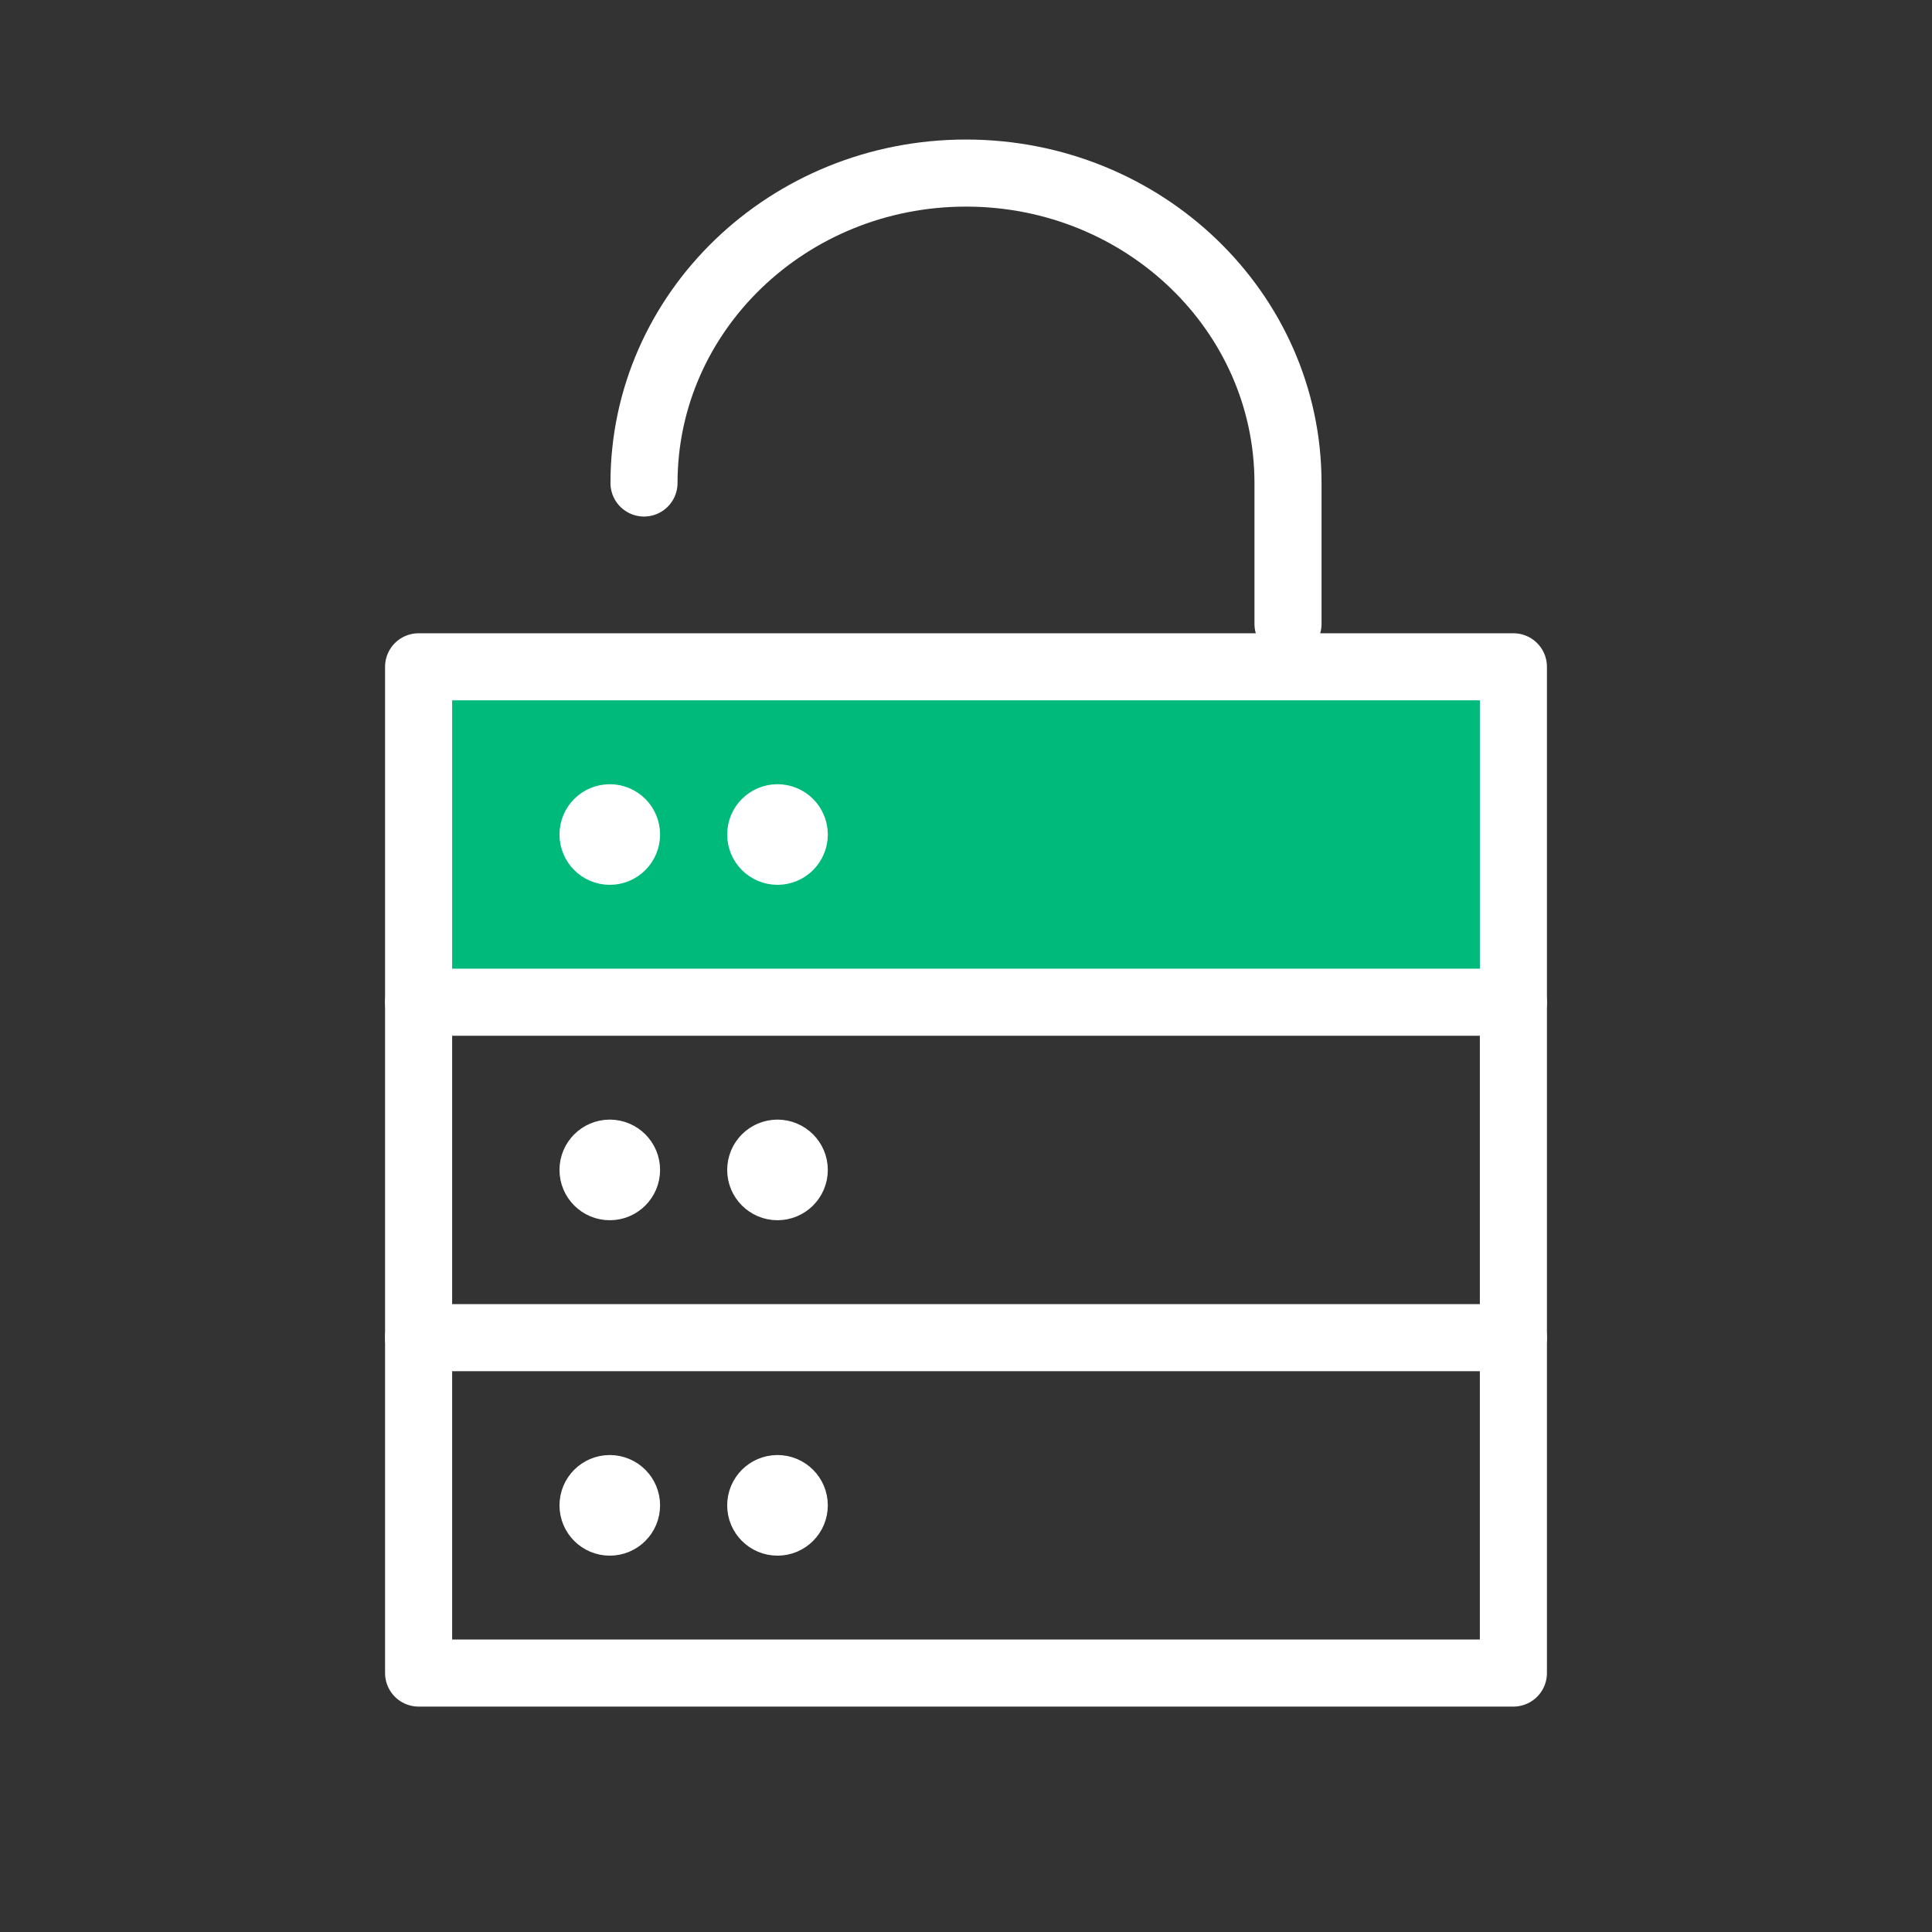 <?xml version="1.0" encoding="UTF-8"?>
<svg width="60px" height="60px" viewBox="0 0 60 60" version="1.1" xmlns="http://www.w3.org/2000/svg" xmlns:xlink="http://www.w3.org/1999/xlink">
  <rect x="0" y="0" width="60" height="60" fill="#333333" stroke="none"/>
  <title>Icon/Success Statement/Protect and Secure</title>
  <g id="Icon/Success-Statement/Protect-and-Secure" stroke="none" stroke-width="1" fill="none" fill-rule="evenodd">
    <rect id="Rectangle" fill="#00BA7C" x="13" y="21" width="34" height="10"></rect>
    <path d="M40,19.375 L40,15 C40,9.684 35.523,5.375 30,5.375 C24.477,5.375 20,9.684 20,15" id="Path" stroke="#FFFFFF" stroke-width="2.083" stroke-linecap="round" stroke-linejoin="round"></path>
    <line x1="13" y1="31.125" x2="47" y2="31.125" id="Path" stroke="#FFFFFF" stroke-width="2.083" stroke-linecap="round" stroke-linejoin="round"></line>
    <line x1="13" y1="41.542" x2="47" y2="41.542" id="Path" stroke="#FFFFFF" stroke-width="2.083" stroke-linecap="round" stroke-linejoin="round"></line>
    <polygon id="Path" stroke="#FFFFFF" stroke-width="2.083" stroke-linecap="round" stroke-linejoin="round" points="13 20.708 47 20.708 47 51.958 13 51.958"></polygon>
    <path d="M18.938,25.396 C19.225,25.396 19.458,25.629 19.458,25.917 C19.458,26.204 19.225,26.438 18.938,26.438 C18.65,26.438 18.417,26.204 18.417,25.917 C18.417,25.629 18.65,25.396 18.938,25.396" id="Path" stroke="#FFFFFF" stroke-width="2.083" stroke-linecap="round" stroke-linejoin="round"></path>
    <path d="M24.146,25.396 C24.433,25.396 24.667,25.629 24.667,25.917 C24.667,26.204 24.433,26.438 24.146,26.438 C23.858,26.438 23.625,26.204 23.625,25.917 C23.625,25.629 23.858,25.396 24.146,25.396" id="Path" stroke="#FFFFFF" stroke-width="2.083" stroke-linecap="round" stroke-linejoin="round"></path>
    <path d="M18.938,35.812 C19.225,35.812 19.458,36.046 19.458,36.333 C19.458,36.621 19.225,36.854 18.938,36.854 C18.65,36.854 18.417,36.621 18.417,36.333 C18.417,36.046 18.65,35.812 18.938,35.812" id="Path" stroke="#FFFFFF" stroke-width="2.083" stroke-linecap="round" stroke-linejoin="round"></path>
    <path d="M24.146,35.812 C24.433,35.812 24.667,36.046 24.667,36.333 C24.667,36.621 24.433,36.854 24.146,36.854 C23.858,36.854 23.625,36.621 23.625,36.333 C23.625,36.046 23.858,35.812 24.146,35.812" id="Path" stroke="#FFFFFF" stroke-width="2.083" stroke-linecap="round" stroke-linejoin="round"></path>
    <path d="M18.938,46.229 C19.225,46.229 19.458,46.462 19.458,46.75 C19.458,47.038 19.225,47.271 18.938,47.271 C18.65,47.271 18.417,47.038 18.417,46.75 C18.417,46.462 18.65,46.229 18.938,46.229" id="Path" stroke="#FFFFFF" stroke-width="2.083" stroke-linecap="round" stroke-linejoin="round"></path>
    <path d="M24.146,46.229 C24.433,46.229 24.667,46.462 24.667,46.75 C24.667,47.038 24.433,47.271 24.146,47.271 C23.858,47.271 23.625,47.038 23.625,46.75 C23.625,46.462 23.858,46.229 24.146,46.229" id="Path" stroke="#FFFFFF" stroke-width="2.083" stroke-linecap="round" stroke-linejoin="round"></path>
  </g>
</svg>